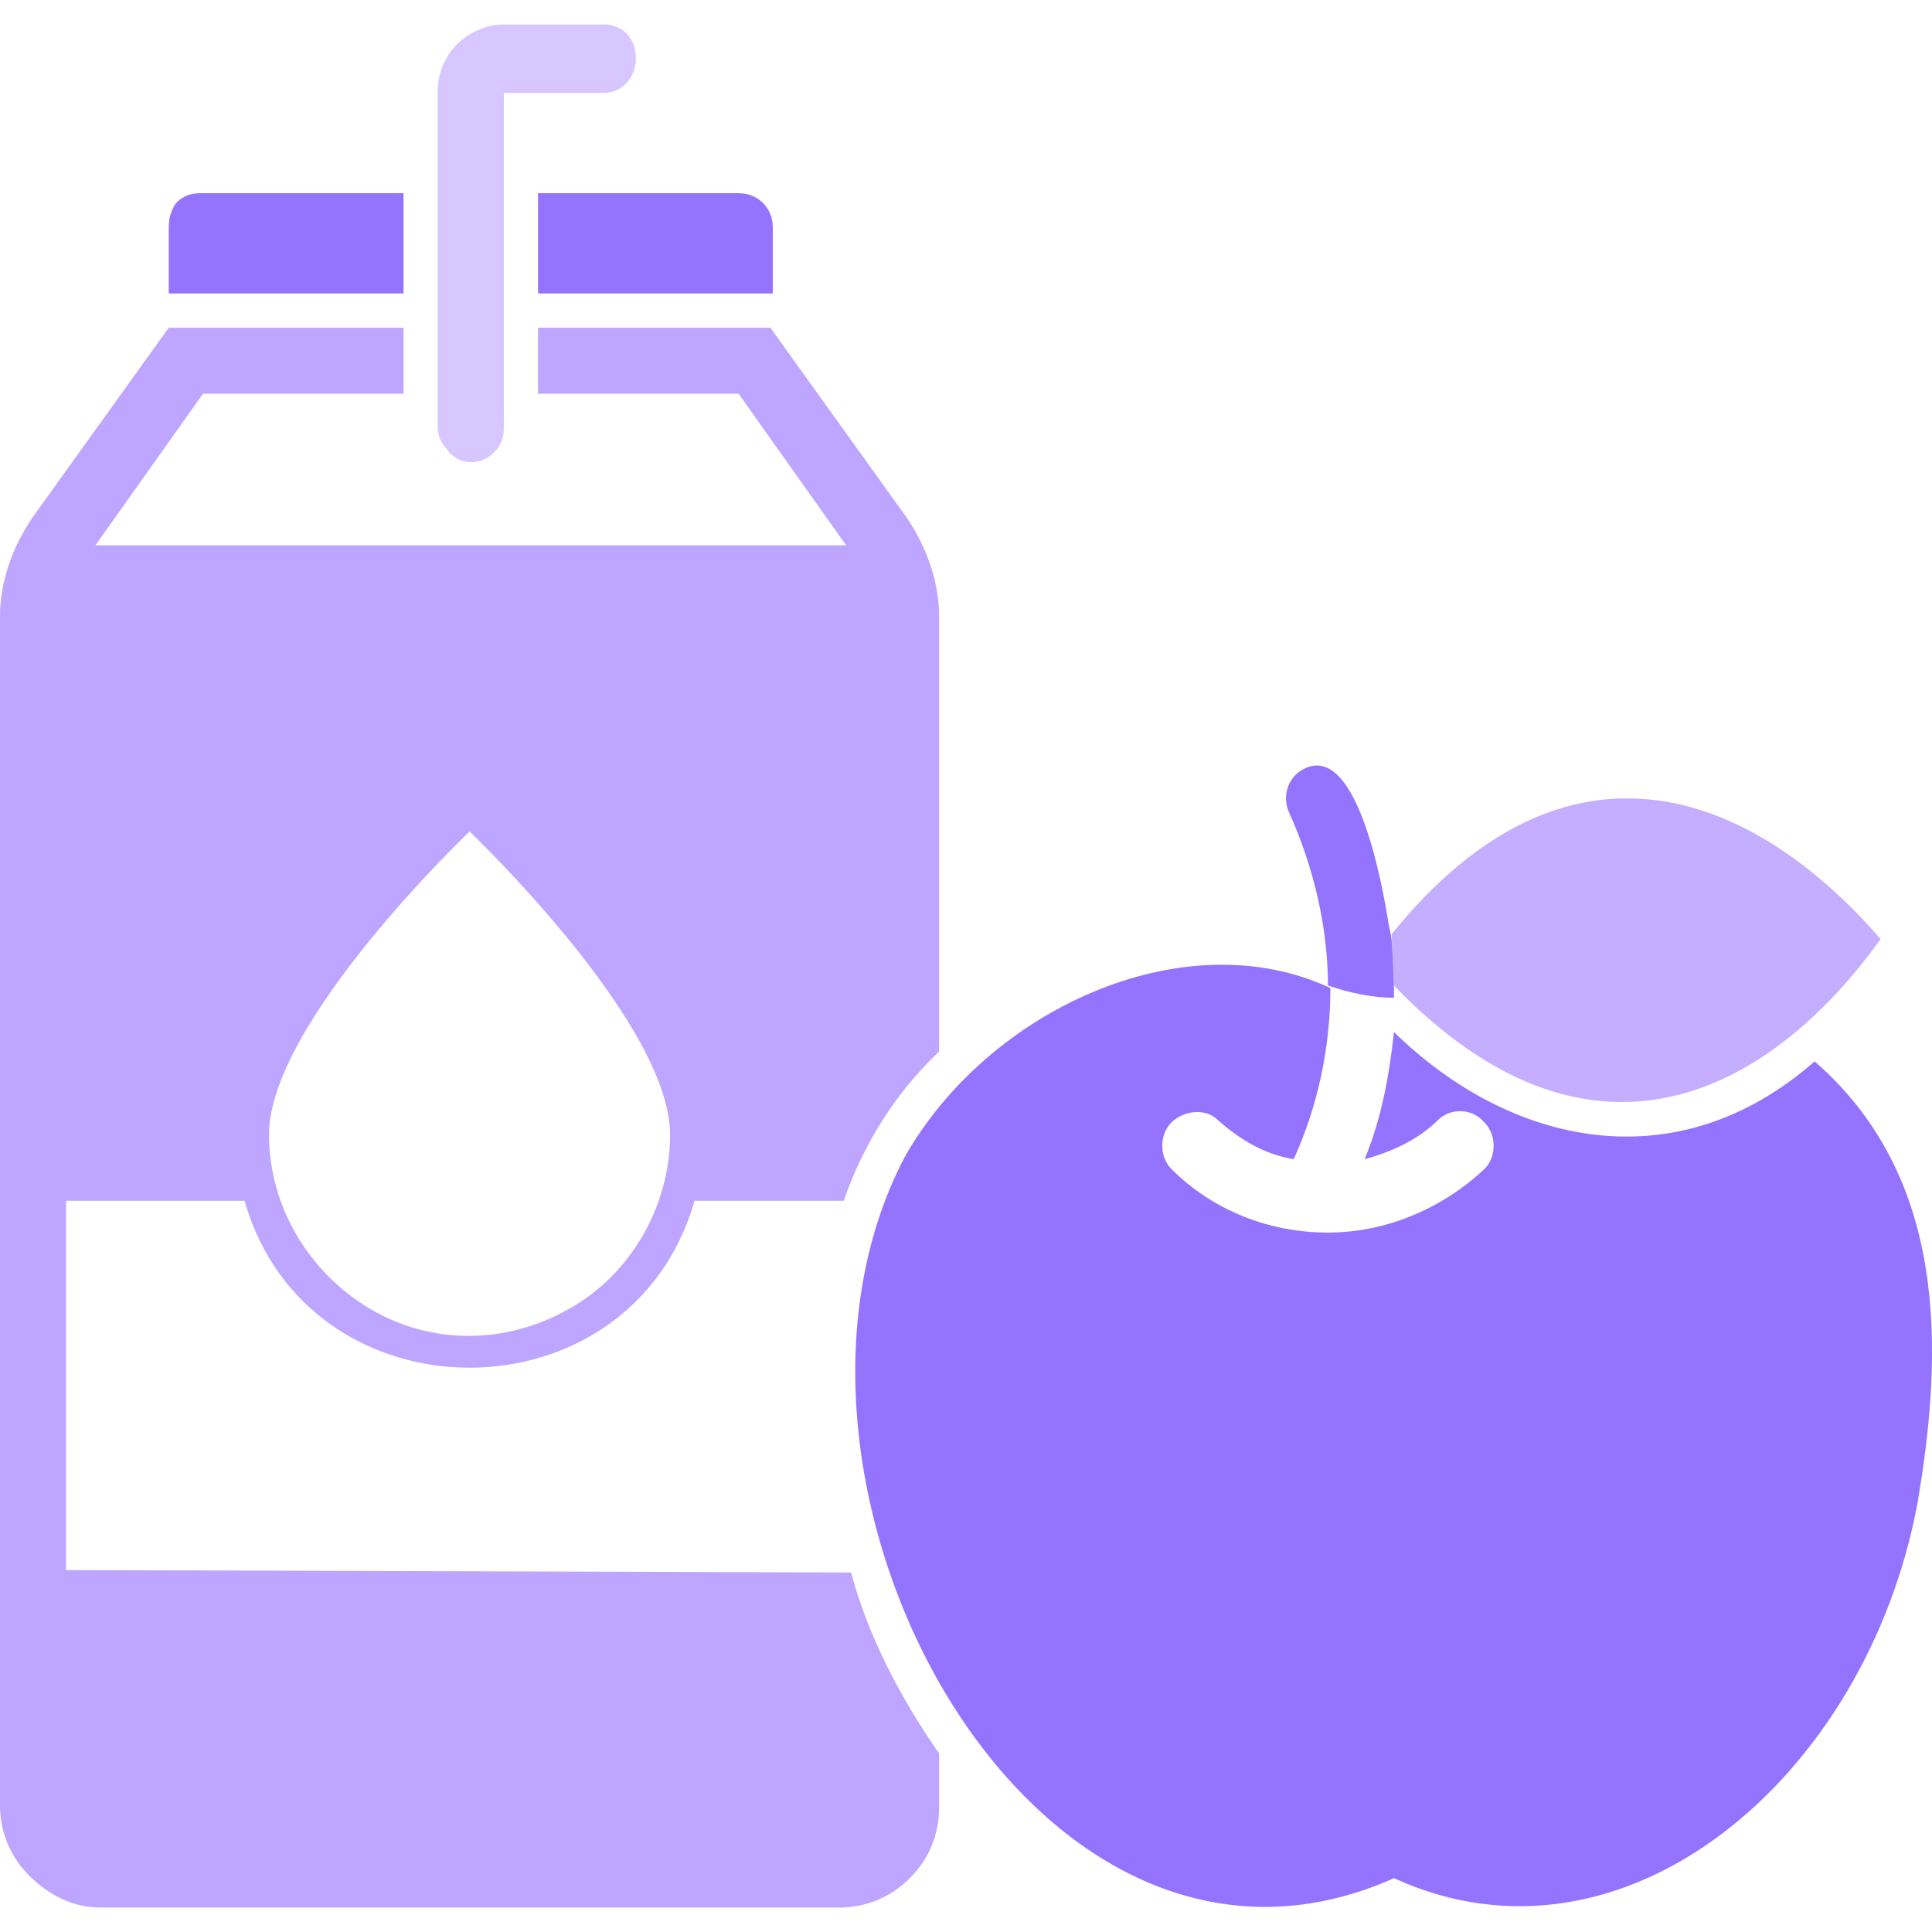 <?xml version="1.0" encoding="utf-8"?>
<!-- Generator: Adobe Illustrator 26.3.1, SVG Export Plug-In . SVG Version: 6.00 Build 0)  -->
<svg version="1.1" id="Capa_1" xmlns="http://www.w3.org/2000/svg" xmlns:xlink="http://www.w3.org/1999/xlink" x="0px" y="0px"
	 viewBox="0 0 79 79" style="enable-background:new 0 0 79 79;" xml:space="preserve">
<style type="text/css">
	.st0{fill:#8F8F8F;}
	.st1{fill:#474747;}
	.st2{fill-rule:evenodd;clip-rule:evenodd;fill:#606060;}
	.st3{fill:#606060;}
	.st4{fill:#FFFFFF;}
	.st5{opacity:0.16;fill:#BA9CF4;}
	.st6{fill:#904AFF;stroke:#F5EFFE;stroke-width:0.493;stroke-miterlimit:10;}
	.st7{fill:#B496FF;}
	.st8{fill:#CEB7FF;}
	.st9{fill:#BEA5FF;}
	.st10{fill:#A487FF;}
	.st11{fill:#D7C6FF;}
	.st12{fill:#C5AEFF;}
	.st13{fill:#9474FF;}
	.st14{fill:#B092FF;}
	.st15{fill:#FEFEFE;}
	.st16{fill:#D0D3FC;}
	.st17{fill:#7E80F7;}
	.st18{fill:#9AA1FD;}
	.st19{fill:none;stroke:#FFFFFF;stroke-width:1.032;stroke-miterlimit:10;}
	.st20{fill:#8B8FF7;}
	.st21{fill:#DFE0FD;}
	.st22{opacity:0.4;fill-rule:evenodd;clip-rule:evenodd;fill:#737AF9;}
	.st23{opacity:0.75;fill-rule:evenodd;clip-rule:evenodd;fill:#737AF9;}
	.st24{fill:none;stroke:#FFFFFF;stroke-width:2.135;stroke-miterlimit:10;}
	.st25{opacity:0.6;fill:#737AF9;}
	.st26{fill:#DFE0FD;stroke:#FFFFFF;stroke-width:1.927;stroke-miterlimit:10;}
	.st27{fill:#CFD1FC;}
	.st28{fill:#AFB1F9;}
	.st29{opacity:0.4;fill:#737AF9;}
	.st30{fill:#BEC3FD;}
	.st31{fill:#8990FC;}
	.st32{fill:#D2D6FE;}
	.st33{fill:#B6BBFD;}
	.st34{fill-rule:evenodd;clip-rule:evenodd;fill:#ADB0FA;}
	.st35{fill-rule:evenodd;clip-rule:evenodd;fill:#737AF9;}
	.st36{fill-rule:evenodd;clip-rule:evenodd;fill:#FFFFFF;}
	.st37{fill:#D7C6FF;stroke:#FFFFFF;stroke-width:1.943;stroke-miterlimit:10;}
	.st38{fill-rule:evenodd;clip-rule:evenodd;fill:#BEA5FF;}
	.st39{fill-rule:evenodd;clip-rule:evenodd;fill:#9474FF;}
	.st40{fill-rule:evenodd;clip-rule:evenodd;fill:#D7C6FF;}
	.st41{fill:#F5EFFE;stroke:#904AFF;stroke-width:1.249;stroke-miterlimit:10;}
	.st42{fill:#904AFF;stroke:#F5EFFE;stroke-width:0.256;stroke-miterlimit:10;}
	.st43{fill:#904AFF;stroke:#F5EFFE;stroke-width:1.505;stroke-miterlimit:10;}
	.st44{fill:#904AFF;stroke:#F5EFFE;stroke-width:0.369;stroke-miterlimit:10;}
	.st45{fill:none;stroke:#FFFFFF;stroke-width:1.548;stroke-miterlimit:10;}
	.st46{fill:none;stroke:#904AFF;stroke-width:1.548;stroke-miterlimit:10;}
	.st47{fill:#904AFF;}
	.st48{opacity:0.4;fill:#F5F8FE;}
	.st49{clip-path:url(#SVGID_00000083051028185906192930000010336622659627145373_);}
	.st50{opacity:0.15;fill:#FCCE0B;}
	.st51{fill:#FCCE0B;stroke:#FCCE0B;stroke-width:5.860600e-02;stroke-miterlimit:10;}
	.st52{clip-path:url(#SVGID_00000115516084395899429800000017667338474294489235_);}
	.st53{opacity:0.1;fill:#FD3EB4;}
	.st54{opacity:0.5;fill:#FD3EB4;}
	.st55{clip-path:url(#SVGID_00000080165351625364147710000009144161330481893003_);}
	.st56{opacity:0.2;fill:#8FD9A2;}
	.st57{fill:#8FD9A2;}
	.st58{clip-path:url(#SVGID_00000126292986323374362880000012714792428992362427_);}
	.st59{opacity:0.2;}
	.st60{fill:#ADADAD;}
	.st61{opacity:0.2;fill:#ADADAD;}
	.st62{clip-path:url(#SVGID_00000077313546154612413020000017871180714161626780_);fill:#0C050C;}
	.st63{fill:#0C050C;}
	.st64{clip-path:url(#SVGID_00000072999407813167264250000010823806041646151605_);fill:#0C050C;}
	.st65{fill:#EBBAC3;}
	.st66{fill:#2E3158;}
	.st67{fill:#737AF9;}
	.st68{fill:#4C5AD6;}
	.st69{fill:#38D3ED;}
	.st70{fill:none;stroke:#2E3158;stroke-width:0.716;stroke-miterlimit:10;}
	.st71{opacity:0.7;fill:url(#SVGID_00000031200423134439041720000007848542112263336329_);}
	.st72{fill:#532380;}
	.st73{clip-path:url(#SVGID_00000182490270433464165900000007750281880277563053_);}
	.st74{opacity:0.7;fill:#FFFFFF;enable-background:new    ;}
	.st75{fill:none;stroke:#FFFFFF;stroke-width:1.5;stroke-linecap:round;stroke-linejoin:round;}
	.st76{fill:none;stroke:#FFFFFF;}
	.st77{fill:url(#SVGID_00000081636520431770104730000001711852201175765657_);}
	.st78{fill:none;}
	.st79{fill:#211E1E;}
	.st80{fill:none;stroke:#DDDDDD;}
	.st81{clip-path:url(#SVGID_00000183971912261460307520000008555224656411255187_);}
	.st82{clip-path:url(#SVGID_00000135653636622886200430000005516793105569040790_);}
	.st83{fill:#282828;}
	.st84{fill:#BC92FF;}
	.st85{fill:none;stroke:#8F8F8F;stroke-width:0.5;stroke-linecap:square;}
	.st86{opacity:0.896;fill:#8F8F8F;enable-background:new    ;}
	.st87{fill:#F7F7F7;}
	.st88{opacity:0.7;fill:#BC92FF;enable-background:new    ;}
	.st89{opacity:0.2;fill:#EAECF8;}
	.st90{fill:url(#SVGID_00000087391467060029951800000011881665818652346258_);}
	.st91{fill:url(#SVGID_00000166675289568172066860000013835417753503996853_);}
	.st92{clip-path:url(#SVGID_00000181767820567336469160000014246390026316724905_);}
	.st93{clip-path:url(#SVGID_00000114048761439389440040000012374151806717776768_);}
	.st94{clip-path:url(#SVGID_00000121987103984041417650000006145259177615126420_);}
	.st95{clip-path:url(#SVGID_00000014607451845381618840000017445689081640789906_);}
	.st96{clip-path:url(#SVGID_00000152251433924370248320000013313103330441716403_);fill:#0C050C;}
	.st97{clip-path:url(#SVGID_00000044873198425933564290000009685218778229603229_);fill:#0C050C;}
	.st98{opacity:0.7;fill:url(#SVGID_00000076598932692581776350000000968710720690710415_);}
	.st99{opacity:0.3;}
	.st100{fill:#CCD6F2;}
	.st101{clip-path:url(#SVGID_00000060022802092413597780000005578876324516270771_);}
	.st102{clip-path:url(#SVGID_00000068638870203783687660000007435893367343696556_);}
	.st103{clip-path:url(#SVGID_00000117646063252068581120000010658063110837348542_);}
	.st104{clip-path:url(#SVGID_00000051366823531063267900000000714488167035966354_);}
	.st105{clip-path:url(#SVGID_00000057870319628547305490000016436068388351106492_);fill:#0C050C;}
	.st106{clip-path:url(#SVGID_00000021113424220315413040000017407414589373005728_);fill:#0C050C;}
	.st107{opacity:0.7;fill:url(#SVGID_00000039832251359245289270000014767177842597267644_);}
</style>
<g>
	<path class="st13" d="M56.8,37.9c-0.1-0.6-1.1-7.5-3.4-6.5c-0.7,0.3-1,1.1-0.7,1.8c1,2.2,1.6,4.7,1.6,7.1c0.9,0.3,1.8,0.5,2.7,0.5
		c0-0.1,0-0.2,0-0.3C57,40.5,57,38.5,56.8,37.9z"/>
	<path class="st12" d="M57,40.3L57,40.3c8,8.3,15.3,4.5,19.9-1.9c-5.2-6-12.8-9.1-20-0.2L57,40.3z"/>
	<path class="st13" d="M74.2,43.4c-5.7,5-12.5,3.4-17.2-1.2c-0.2,1.8-0.5,3.5-1.2,5.2c1.1-0.3,2.2-0.8,3-1.6
		c0.5-0.5,1.4-0.5,1.9,0.1c0.5,0.5,0.5,1.4,0,1.9c-1.7,1.6-4,2.6-6.4,2.6s-4.7-0.9-6.4-2.6c-0.5-0.5-0.5-1.4,0-1.9
		c0.5-0.5,1.4-0.6,1.9-0.1c0.9,0.8,1.9,1.4,3.1,1.6c1-2.2,1.5-4.6,1.5-7c-6-2.8-14,0.9-17.4,6.9C30,60.6,42.2,83.4,57,76.8
		c9.4,4.3,19.3-4.1,21.4-15.3C79.5,55.1,79.6,48.1,74.2,43.4L74.2,43.4z"/>
	<path class="st11" d="M19.2,18.9c0.4,0,0.7-0.1,1-0.4c0.3-0.3,0.4-0.6,0.4-1V3.8h4.1c0.7,0,1.3-0.6,1.3-1.4S25.5,1,24.7,1h-4.1
		c-0.7,0-1.4,0.3-1.9,0.8c-0.5,0.5-0.8,1.2-0.8,1.9v13.7c0,0.4,0.1,0.7,0.4,1C18.5,18.7,18.9,18.9,19.2,18.9L19.2,18.9z"/>
	<path class="st13" d="M16.5,7.9H8.2c-0.4,0-0.7,0.1-1,0.4C7,8.6,6.9,8.9,6.9,9.3V12h9.6V7.9z"/>
	<path class="st13" d="M22,12h9.6V9.3c0-0.8-0.6-1.4-1.4-1.4H22L22,12z"/>
	<path class="st9" d="M2.7,64.2V49.1H10c2.6,9.1,15.8,9.1,18.4,0h6.1c0.8-2.3,2.1-4.4,3.9-6.1V25.2c0-1.4-0.5-2.8-1.3-4l-5.6-7.8H22
		v2.7h8.2l4.4,6.2H3.9l4.4-6.2h8.2l0-2.7H6.9l-5.6,7.8c-0.8,1.2-1.3,2.6-1.3,4v48.6c0,1.1,0.4,2.1,1.2,2.9C2,77.5,3,78,4.1,78h30.2
		c1.1,0,2.1-0.4,2.9-1.2c0.8-0.8,1.2-1.8,1.2-2.9v-2.2c-1.6-2.3-2.9-4.8-3.6-7.4L2.7,64.2z M19.2,34c0,0,8.2,7.8,8.2,12.4
		c0,2.9-1.6,5.7-4.1,7.1c-2.6,1.5-5.7,1.5-8.2,0C12.6,52,11,49.3,11,46.4C11,41.8,19.2,34,19.2,34z"/>
</g>
</svg>
